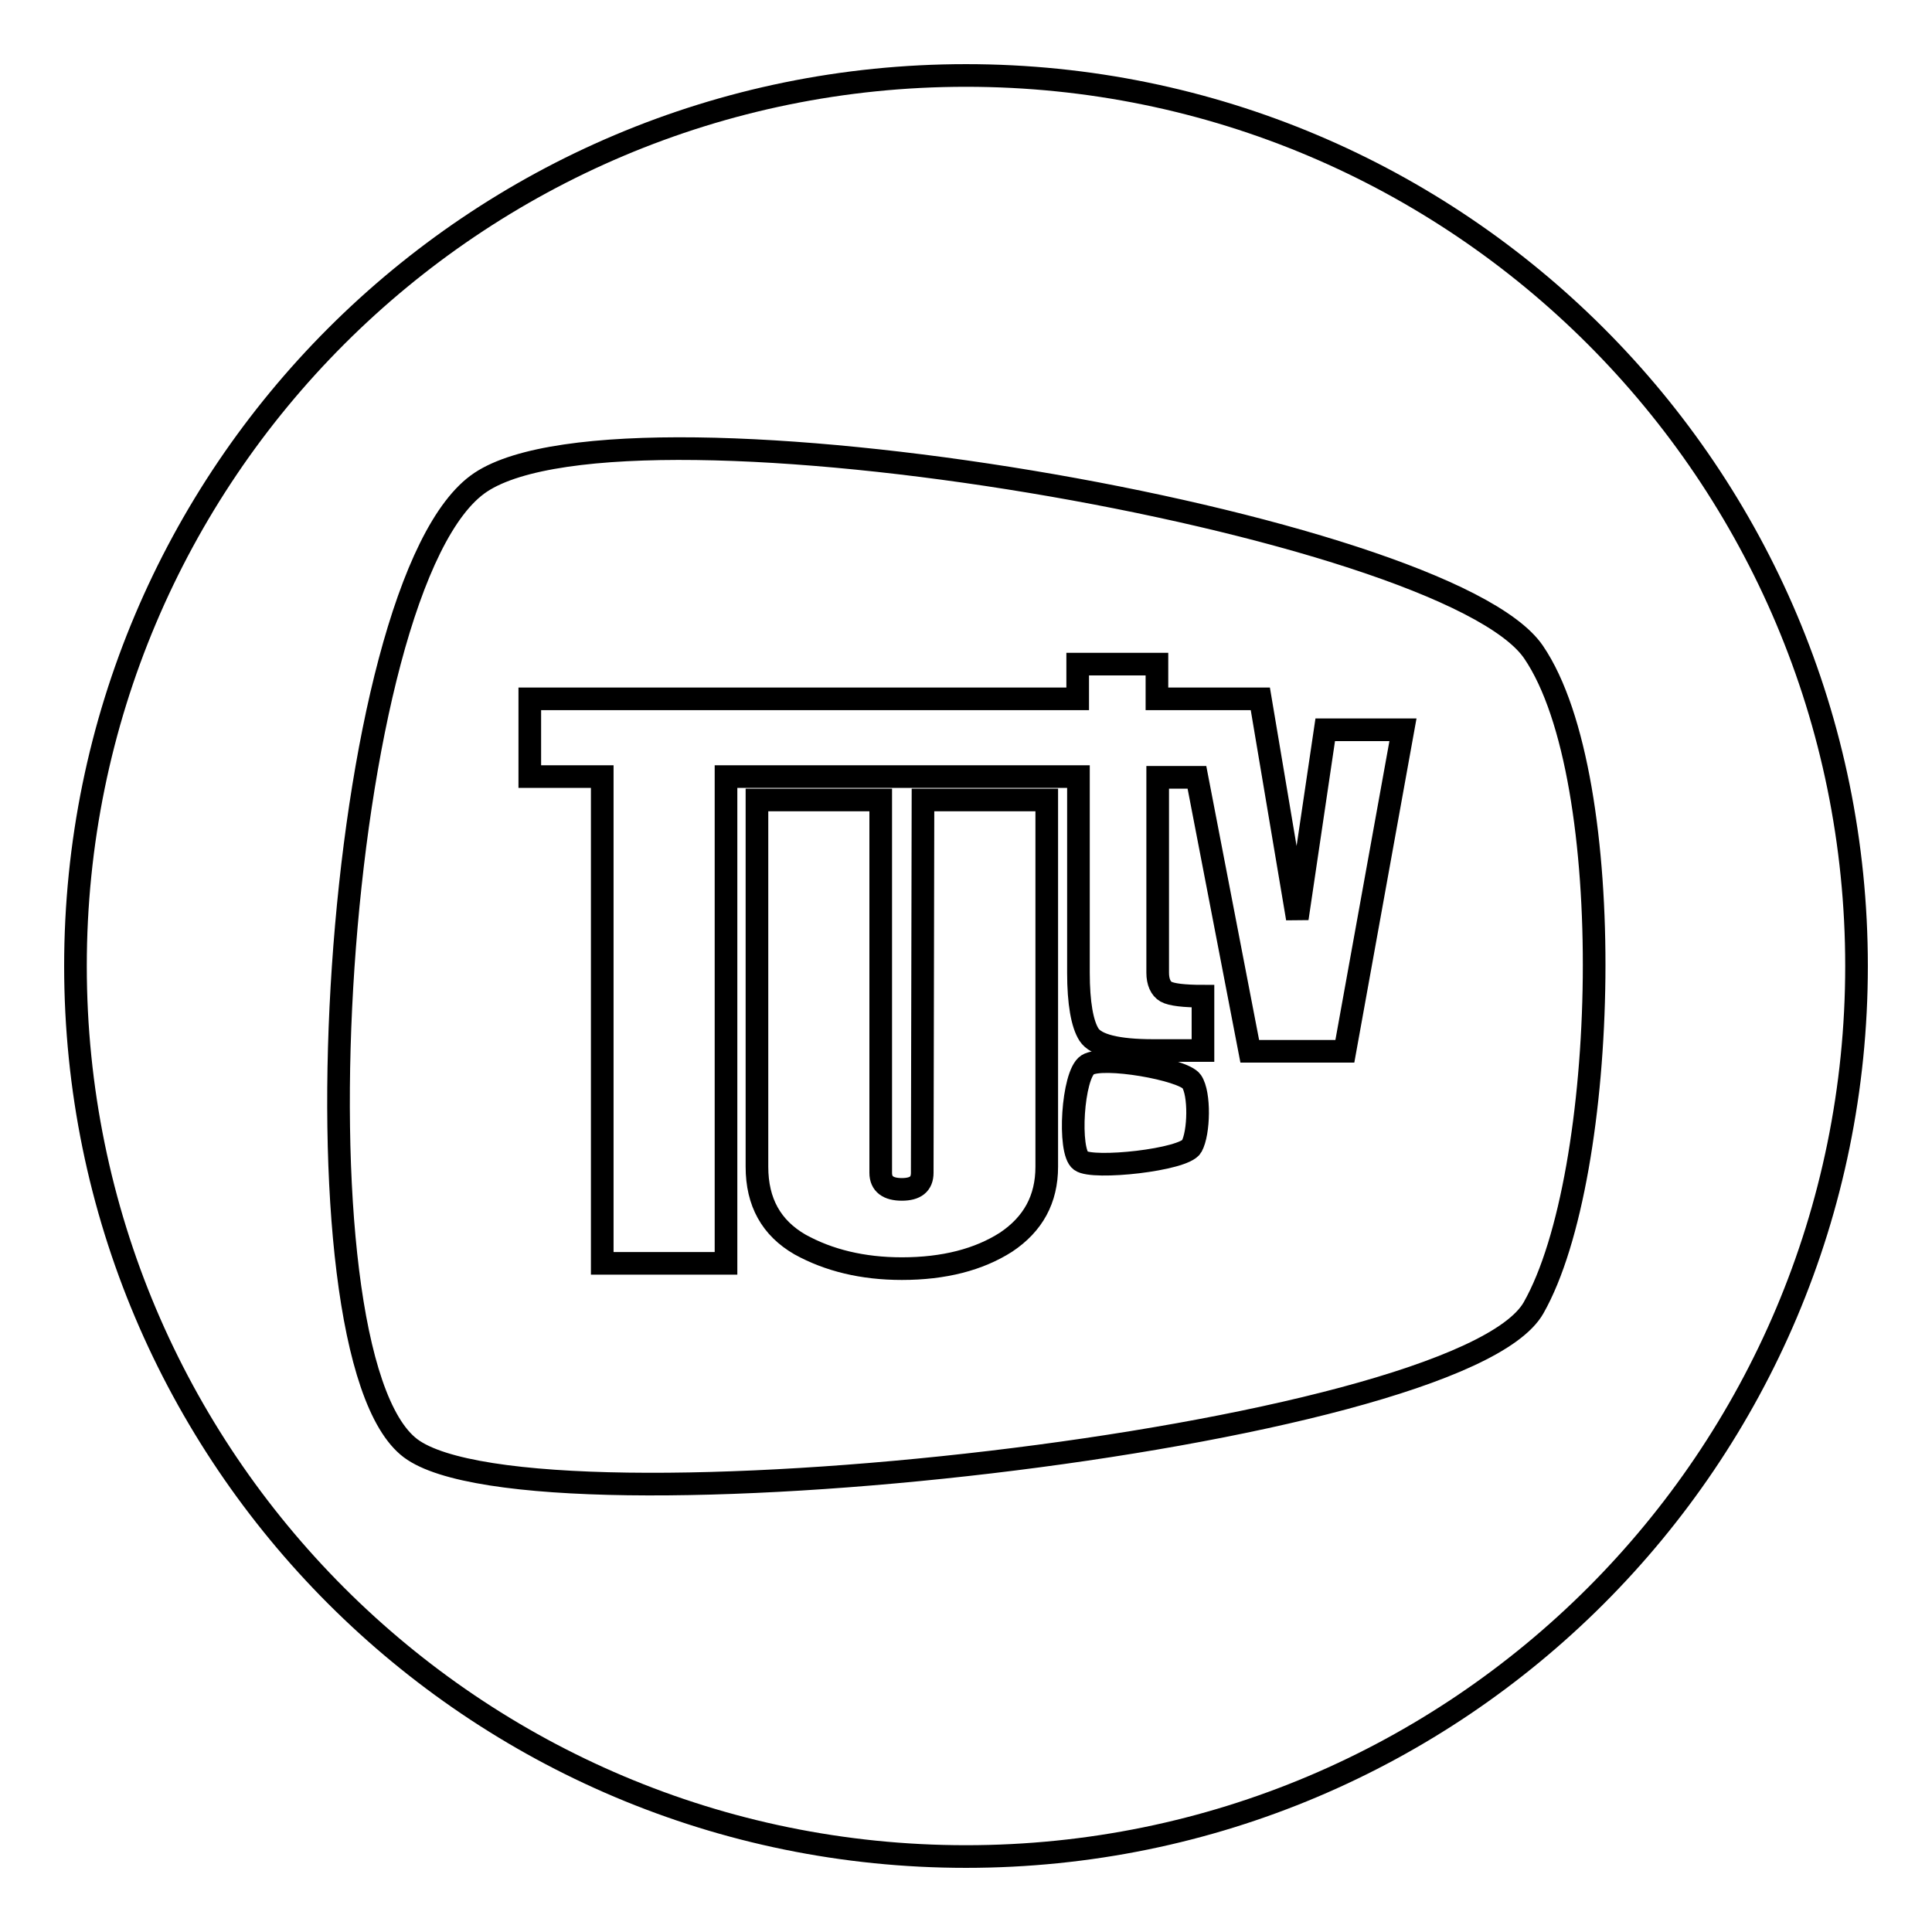 <?xml version="1.0" encoding="utf-8"?>
<!-- Svg Vector Icons : http://www.onlinewebfonts.com/icon -->
<!DOCTYPE svg PUBLIC "-//W3C//DTD SVG 1.1//EN" "http://www.w3.org/Graphics/SVG/1.1/DTD/svg11.dtd">
<svg version="1.1" xmlns="http://www.w3.org/2000/svg" xmlns:xlink="http://www.w3.org/1999/xlink" x="0px" y="0px" viewBox="0 0 256 256" enable-background="new 0 0 256 256" xml:space="preserve">
<g><g><g><g><path stroke-width="3" fill-opacity="0" stroke="#000000"  d="M128,10C62.8,10,10,62.8,10,128c0,65.2,52.8,118,118,118c65.2,0,118-52.8,118-118C246,62.8,193.2,10,128,10z M203.2,173.3c-9.9,17.4-132.4,30.9-148.8,18.6c-16.6-12.5-10.3-115,9.3-128c19.9-13.2,127.9,5.5,139.5,22.5C214.6,103.1,213.2,155.7,203.2,173.3z"/><path stroke-width="3" fill-opacity="0" stroke="#000000"  d="M144.1,141.1c-2,1.3-2.6,11.5-0.9,12.7c1.6,1.2,13.7-0.1,14.7-1.9c1-1.8,1.1-7,0-8.6C156.8,141.7,146.1,139.8,144.1,141.1z"/><path stroke-width="3" fill-opacity="0" stroke="#000000"  d="M122.2,155.4c0,1.5-0.9,2.2-2.7,2.2c-1.8,0-2.8-0.7-2.8-2.2V106h-16.4v48.6c0,4.7,1.9,8.1,5.7,10.3c3.8,2.1,8.3,3.2,13.5,3.2c5.6,0,10.2-1.2,13.8-3.5c3.6-2.4,5.4-5.7,5.4-10V106h-16.4L122.2,155.4L122.2,155.4z"/><path stroke-width="3" fill-opacity="0" stroke="#000000"  d="M171.9,121.7L167,92.6h-8h-2.5h-3.2V88h-10.5v4.6H70.2v10.3h9.6v64.5h16.4v-64.5h46.7v26c0,4,0.5,6.8,1.4,8.2s3.8,2.1,8.5,2.1h6.6v-7.2c-2.5,0-4.2-0.2-4.9-0.6c-0.7-0.4-1.1-1.3-1.1-2.5v-25.9h5.2l7,36.3h12.6l7.7-42.6h-10.3L171.9,121.7z"/></g></g><g></g><g></g><g></g><g></g><g></g><g></g><g></g><g></g><g></g><g></g><g></g><g></g><g></g><g></g><g></g></g></g>
</svg>